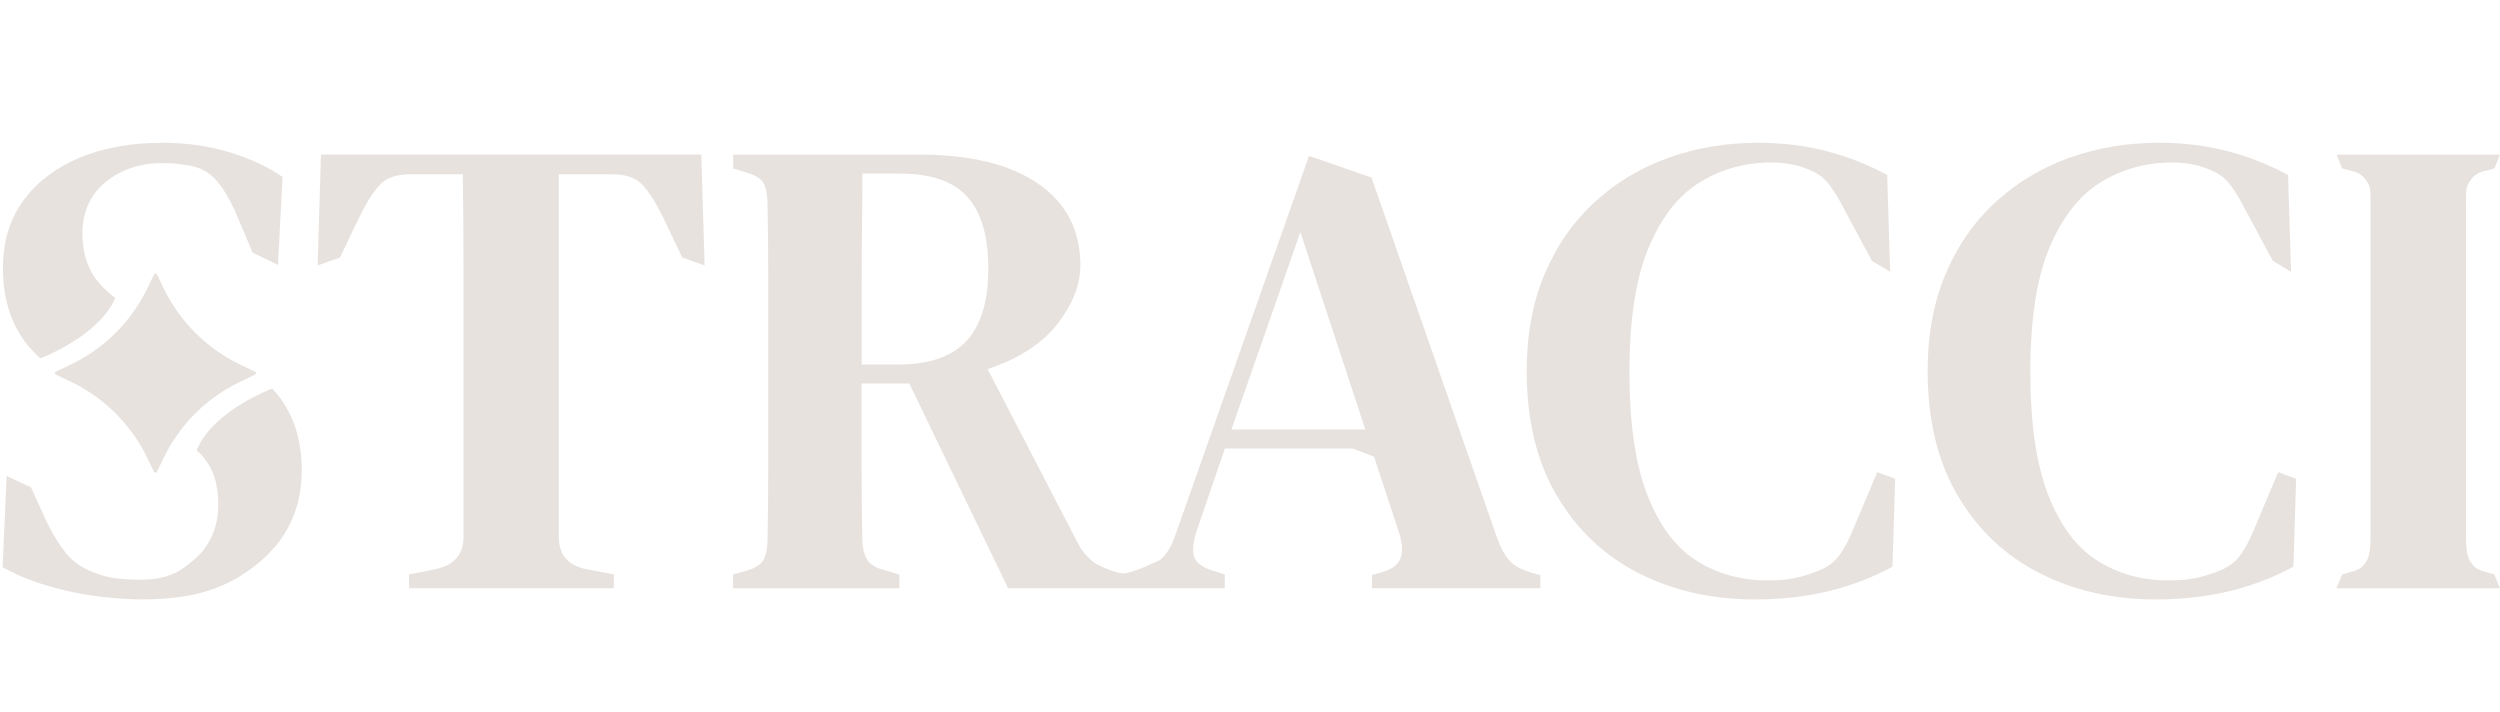 <svg width="130" height="37" viewBox="0 0 130 37" fill="none" xmlns="http://www.w3.org/2000/svg">
<path d="M14.158 20.204C14.158 20.204 11.055 21.354 10.225 23.415C10.328 23.508 10.421 23.6 10.507 23.695C11.07 24.31 11.35 25.15 11.35 26.219C11.35 27.401 10.944 28.351 10.129 29.068C9.313 29.785 8.677 30.143 7.276 30.143C6.839 30.143 6.269 30.113 5.913 30.058C5.557 30 5.183 29.895 4.792 29.733C4.219 29.506 3.76 29.176 3.414 28.743C3.071 28.311 2.737 27.766 2.414 27.106L1.611 25.337L0.344 24.752L0.137 29.493C1.011 29.995 2.096 30.398 3.394 30.705C4.691 31.012 6.145 31.167 7.41 31.167C10.189 31.167 11.87 30.548 13.4 29.308C14.927 28.069 15.692 26.449 15.692 24.448C15.692 22.766 15.21 21.384 14.246 20.302C14.218 20.269 14.188 20.237 14.158 20.204Z" fill="#E8E2DF"/>
<path d="M2.096 18.632C2.19 18.597 5.135 17.483 5.994 15.496C5.701 15.271 5.443 15.039 5.219 14.794C4.598 14.109 4.287 13.222 4.287 12.132C4.287 11.043 4.694 10.101 5.509 9.453C6.324 8.804 7.294 8.481 8.422 8.481C8.743 8.481 9.003 8.494 9.197 8.516C9.391 8.539 9.629 8.574 9.904 8.619C10.389 8.709 10.795 8.921 11.126 9.248C11.459 9.578 11.81 10.118 12.178 10.87L13.138 13.139L14.455 13.777L14.693 9.198C13.89 8.654 12.953 8.221 11.886 7.904C10.818 7.584 9.674 7.424 8.457 7.424C6.804 7.424 5.358 7.687 4.118 8.209C2.879 8.734 1.907 9.476 1.205 10.443C0.503 11.41 0.152 12.575 0.152 13.939C0.152 15.781 0.71 17.26 1.823 18.375C1.912 18.462 2.003 18.55 2.096 18.632Z" fill="#E8E2DF"/>
<path d="M22.652 29.598L21.271 29.87V30.588H31.919V29.87L30.505 29.598C29.541 29.416 29.059 28.858 29.059 27.926V9.061H31.815C32.552 9.061 33.09 9.253 33.436 9.641C33.779 10.026 34.125 10.573 34.468 11.278L35.478 13.392L36.639 13.802L36.468 8.036H16.689L16.518 13.802L17.679 13.392L18.689 11.278C19.032 10.573 19.378 10.028 19.721 9.641C20.064 9.253 20.605 9.061 21.342 9.061H24.066C24.088 10.653 24.101 12.245 24.101 13.837V27.924C24.101 28.836 23.616 29.391 22.654 29.596L22.652 29.598Z" fill="#E8E2DF"/>
<path d="M12.512 18.967C11.876 18.665 11.282 18.287 10.75 17.845C9.818 17.078 9.058 16.118 8.526 15.021L8.162 14.271C8.147 14.242 8.117 14.224 8.086 14.224C8.056 14.224 8.026 14.239 8.011 14.271L7.647 15.021C7.455 15.414 7.236 15.788 6.988 16.143C6.153 17.35 5.007 18.325 3.661 18.967L2.914 19.322L2.901 19.329C2.836 19.36 2.836 19.449 2.901 19.479L3.596 19.809L3.661 19.839C4.146 20.069 4.605 20.342 5.029 20.657C6.14 21.466 7.041 22.538 7.645 23.785L8.008 24.535C8.023 24.565 8.056 24.582 8.084 24.582C8.114 24.582 8.144 24.567 8.16 24.535L8.523 23.785C8.715 23.388 8.937 23.013 9.187 22.656C10.023 21.451 11.166 20.482 12.509 19.842L13.266 19.479C13.289 19.469 13.302 19.452 13.309 19.429C13.322 19.395 13.309 19.349 13.266 19.329L12.509 18.967H12.512Z" fill="#E8E2DF"/>
<path d="M96.308 27.654C96.123 28.109 95.906 28.513 95.654 28.866C95.401 29.218 95.045 29.485 94.586 29.668C94.195 29.828 93.806 29.953 93.415 30.043C93.023 30.133 92.519 30.18 91.897 30.18C90.542 30.18 89.325 29.845 88.245 29.173C87.164 28.503 86.309 27.371 85.677 25.779C85.046 24.188 84.731 22.038 84.731 19.332C84.731 16.625 85.064 14.449 85.731 12.867C86.397 11.288 87.285 10.155 88.401 9.473C89.514 8.791 90.749 8.451 92.105 8.451C92.885 8.451 93.564 8.589 94.137 8.861C94.551 9.021 94.889 9.281 95.154 9.646C95.416 10.011 95.664 10.418 95.894 10.873L97.34 13.567L98.292 14.134L98.272 13.567L98.133 9.098C97.12 8.554 96.065 8.139 94.962 7.854C93.859 7.567 92.677 7.424 91.413 7.424C89.782 7.424 88.242 7.679 86.796 8.191C85.349 8.704 84.067 9.466 82.954 10.478C81.841 11.49 80.967 12.735 80.336 14.214C79.705 15.693 79.389 17.385 79.389 19.297C79.389 21.843 79.912 24.005 80.957 25.779C82.002 27.554 83.421 28.896 85.213 29.805C87.005 30.715 89.015 31.17 91.244 31.17C92.645 31.17 93.942 31.022 95.136 30.727C96.33 30.433 97.421 30.01 98.41 29.465L98.549 24.897L97.618 24.552L96.308 27.656V27.654Z" fill="#E8E2DF"/>
<path d="M117.154 27.654C116.969 28.109 116.752 28.513 116.5 28.866C116.247 29.218 115.891 29.485 115.432 29.668C115.041 29.828 114.652 29.953 114.261 30.043C113.869 30.133 113.365 30.18 112.744 30.18C111.388 30.18 110.171 29.845 109.091 29.173C108.01 28.503 107.155 27.371 106.524 25.779C105.893 24.188 105.577 22.038 105.577 19.332C105.577 16.625 105.91 14.449 106.577 12.867C107.243 11.288 108.132 10.155 109.247 9.473C110.361 8.791 111.595 8.451 112.951 8.451C113.731 8.451 114.41 8.589 114.983 8.861C115.397 9.021 115.735 9.281 116 9.646C116.263 10.011 116.51 10.418 116.74 10.873L118.186 13.567L119.138 14.134L119.118 13.567L118.979 9.098C117.966 8.554 116.911 8.139 115.808 7.854C114.708 7.567 113.524 7.424 112.261 7.424C110.631 7.424 109.091 7.679 107.644 8.191C106.198 8.704 104.916 9.466 103.802 10.478C102.689 11.49 101.816 12.735 101.185 14.214C100.553 15.693 100.238 17.385 100.238 19.297C100.238 21.843 100.76 24.005 101.806 25.779C102.851 27.554 104.269 28.896 106.062 29.805C107.854 30.715 109.863 31.17 112.092 31.17C113.493 31.17 114.791 31.022 115.985 30.727C117.179 30.433 118.269 30.01 119.259 29.465L119.398 24.897L118.466 24.552L117.156 27.656L117.154 27.654Z" fill="#E8E2DF"/>
<path d="M129.023 29.665C128.745 29.568 128.647 29.488 128.448 29.188C128.278 28.933 128.233 28.403 128.233 27.924V10.7C128.233 10.223 128.205 9.786 128.367 9.523C128.528 9.261 128.698 9.051 129.036 8.936L129.71 8.756L130 8.039H121.501L121.791 8.756L122.465 8.936C122.803 9.051 122.975 9.261 123.134 9.523C123.295 9.786 123.268 10.223 123.268 10.7V27.926C123.268 28.403 123.225 28.933 123.053 29.191C122.854 29.488 122.755 29.57 122.478 29.668L121.788 29.873L121.498 30.59H129.998L129.707 29.873L129.018 29.668L129.023 29.665Z" fill="#E8E2DF"/>
<path d="M46.669 18.955H44.808V14.844C44.808 13.697 44.813 12.66 44.826 11.74C44.836 10.818 44.843 9.916 44.843 9.028H46.807C48.416 9.028 49.582 9.433 50.306 10.241C51.031 11.048 51.392 12.292 51.392 13.977C51.392 15.661 51.013 16.91 50.256 17.73C49.498 18.55 48.302 18.957 46.671 18.957L46.669 18.955ZM67.618 12.065L70.996 22.333H64.036L67.621 12.065H67.618ZM63.69 29.87L62.933 29.631C62.428 29.448 62.14 29.198 62.072 28.881C62.004 28.563 62.05 28.154 62.211 27.654L63.693 23.32H70.337L71.45 23.748L72.758 27.721C72.919 28.221 72.947 28.643 72.844 28.983C72.74 29.323 72.435 29.576 71.93 29.733L71.344 29.903V30.585H80.096V29.903L79.579 29.765C79.074 29.605 78.705 29.396 78.475 29.133C78.246 28.871 78.039 28.491 77.855 27.991L71.319 9.231L68.068 8.106L61.108 27.856C60.946 28.334 60.734 28.708 60.469 28.981C60.421 29.031 60.366 29.078 60.31 29.123C60.252 29.151 58.912 29.813 58.419 29.813C57.955 29.813 57.082 29.366 56.948 29.296C56.572 29.021 56.269 28.666 56.042 28.231L51.356 19.192C52.987 18.647 54.199 17.863 54.991 16.838C55.784 15.816 56.18 14.804 56.18 13.802C56.18 11.982 55.451 10.568 53.992 9.556C52.533 8.544 50.46 8.039 47.772 8.039H38.124V8.756L38.881 8.996C39.34 9.133 39.628 9.331 39.742 9.593C39.855 9.856 39.913 10.226 39.913 10.703C39.936 12.022 39.949 13.342 39.949 14.659V24.005C39.949 25.325 39.936 26.644 39.913 27.961C39.913 28.438 39.85 28.808 39.724 29.071C39.598 29.333 39.305 29.53 38.846 29.668L38.121 29.873V30.59H46.77V29.873L45.942 29.633C45.505 29.52 45.212 29.326 45.063 29.053C44.914 28.781 44.839 28.416 44.839 27.961C44.816 26.824 44.803 25.607 44.803 24.31V19.944H47.285L52.419 30.588H63.688V29.87H63.69Z" fill="#E8E2DF"/>
</svg>
